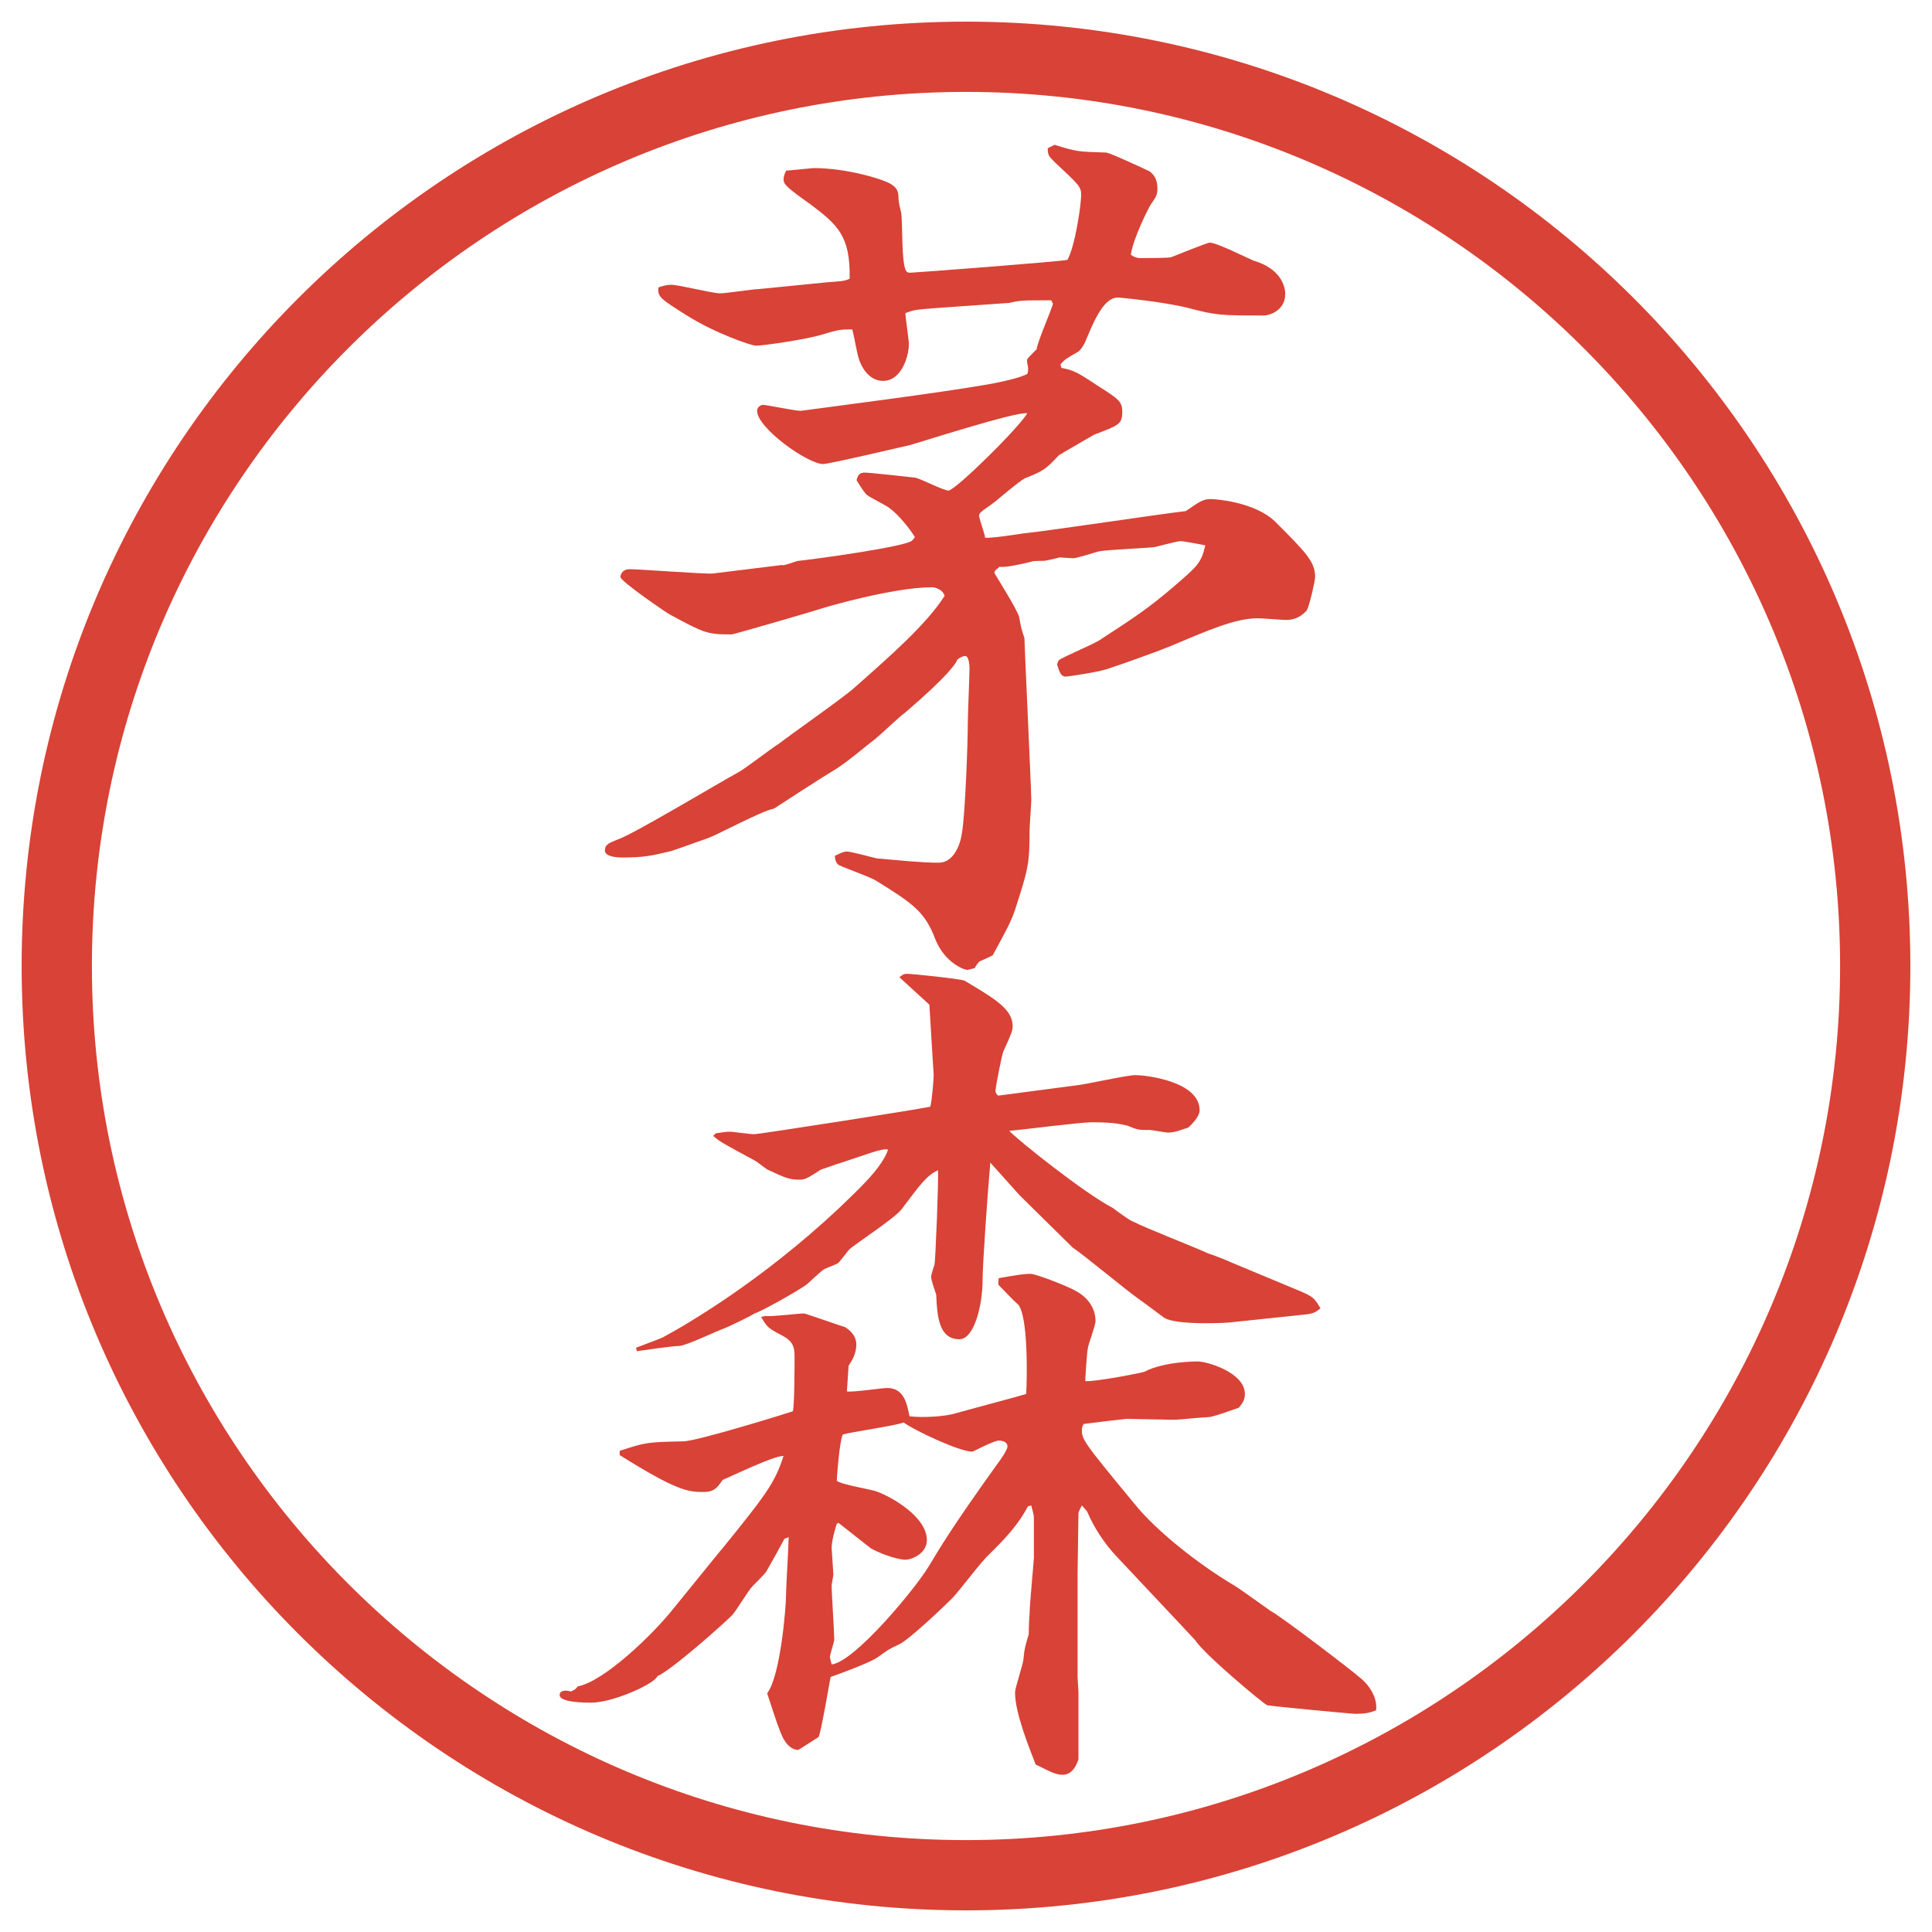<?xml version="1.0" encoding="UTF-8"?>
<svg id="_レイヤー_1" data-name="レイヤー 1" xmlns="http://www.w3.org/2000/svg" version="1.1" viewBox="0 0 27.496 27.496">
  <g id="_楕円形_1" data-name="楕円形 1">
    <path d="M13.748,1.308c6.859,0,12.44,5.581,12.44,12.44s-5.581,12.44-12.44,12.44S1.308,20.607,1.308,13.748,6.889,1.308,13.748,1.308M13.748.308C6.325.308.308,6.325.308,13.748s6.017,13.44,13.44,13.44,13.44-6.017,13.44-13.44S21.171.308,13.748.308h0Z" fill="#d94236" stroke-width="0"/>
  </g>
  <g>
    <path d="M11.139,8.045c.037,0,.171-.049.208-.061.244-.024,1.575-.208,1.636-.293.012-.012.024-.024.037-.049-.085-.134-.232-.317-.366-.415-.049-.037-.269-.146-.317-.183-.037-.037-.061-.073-.146-.208.012-.061.037-.11.11-.11.085,0,.623.061.732.073.085.024.403.183.464.183.098,0,1.001-.891,1.123-1.099-.134-.037-1.574.427-1.672.452-.11.024-1.147.269-1.233.269-.22,0-.94-.513-.94-.757,0-.061.061-.085.085-.085.049,0,.452.085.537.085.537-.073,1.978-.256,2.673-.378.33-.061.477-.11.549-.146.013-.024.013-.061.013-.085s-.024-.098-.013-.122c.013-.024.037-.049.135-.146.012-.11.207-.549.232-.647l-.025-.049c-.402,0-.439,0-.598.037l-1.038.073c-.293.024-.317.024-.439.073,0,.061.049.378.049.439,0,.183-.11.525-.366.525-.159,0-.269-.122-.33-.269-.037-.073-.085-.391-.11-.464-.159,0-.183,0-.427.073-.232.073-.854.159-.94.159-.073,0-.598-.183-1.001-.439-.366-.232-.403-.256-.391-.391.073-.024.122-.037.183-.037.11,0,.586.122.696.122.085,0,.476-.061.549-.061l.989-.098c.159-.012.232-.012.305-.049.012-.61-.171-.769-.562-1.062-.342-.244-.378-.281-.378-.354,0-.049.024-.098.037-.122l.391-.037c.452,0,.952.146,1.086.22.11.061.122.122.122.22,0,.037.024.146.037.195.024.134,0,.732.073.83.012.024.037.024.061.024.049,0,2.147-.159,2.233-.183.109-.195.195-.781.195-.928,0-.11-.037-.146-.366-.452-.084-.085-.11-.098-.11-.208l.097-.049c.318.098.33.098.732.11.049,0,.574.244.623.269.061.049.109.11.109.244,0,.085-.012.11-.098.232-.023.037-.244.464-.28.708.024.024.085.049.122.049.135,0,.391,0,.451-.012.062-.024.514-.208.55-.208.098,0,.537.22.622.256.379.11.452.354.452.476,0,.232-.22.305-.306.305-.609,0-.671,0-1.086-.11-.342-.085-.965-.146-.988-.146-.184,0-.318.269-.452.598-.013.037-.062.134-.11.171-.17.098-.195.11-.256.183l.012.049c.172.037.208.049.501.244.306.195.366.232.366.378,0,.183-.049.195-.402.33-.062.037-.488.281-.501.293-.195.208-.219.22-.488.33-.073.037-.391.305-.403.317-.122.098-.244.159-.244.208s.085.269.085.317c.085.012.464-.049.549-.061.367-.037,1.978-.281,2.307-.317.231-.159.257-.171.366-.171.049,0,.61.037.903.317.439.439.573.574.573.793,0,.049-.085.427-.121.476-.025.024-.11.134-.293.134-.062,0-.342-.024-.403-.024-.317,0-.708.171-1.257.403-.146.061-.758.281-.843.305-.11.049-.586.122-.635.122-.085,0-.098-.122-.122-.171l.024-.061c.085-.061.537-.244.61-.305.451-.293.672-.439,1.014-.732.354-.305.402-.342.463-.598-.049-.012-.316-.061-.354-.061s-.317.073-.366.085c-.062.012-.671.037-.794.061-.049.012-.316.098-.365.098-.037,0-.172-.012-.195-.012-.037.012-.195.049-.232.049q-.158,0-.171.012c-.146.037-.366.085-.452.073-.023.024-.073.049-.073.085,0,.012.33.525.354.635.024.134.024.146.073.293,0,.085.098,2.148.098,2.307,0,.061-.024.366-.024.427,0,.5-.024.562-.207,1.135-.062.183-.146.33-.318.647-.049.024-.098.049-.183.085-.024.012-.061.073-.073.098-.061.012-.085.024-.11.024-.037,0-.317-.098-.452-.439-.146-.391-.33-.513-.842-.83-.073-.049-.452-.183-.525-.22-.049-.024-.061-.098-.061-.134.098-.049.134-.061.171-.061.061,0,.366.085.427.098.293.024.623.061.879.061.208,0,.305-.244.33-.415.049-.281.085-1.306.085-1.587,0-.122.024-.659.024-.769,0-.049-.012-.171-.061-.171-.037,0-.073.024-.11.049-.024.061-.134.232-.745.757-.073.049-.354.317-.415.366-.159.122-.415.342-.574.439-.281.171-.671.427-.879.562-.159.024-.793.366-.928.415-.073.024-.5.183-.562.195-.256.061-.366.085-.671.085-.073,0-.244-.012-.244-.098,0-.098.073-.11.183-.159.22-.073,1.44-.806,1.709-.952.098-.049.488-.354.574-.403.171-.134.94-.671,1.086-.806.513-.452,1.038-.916,1.282-1.306-.024-.085-.122-.122-.183-.122-.549,0-1.55.293-1.575.305-.11.037-1.245.366-1.27.366h-.024c-.33,0-.378-.024-.854-.281-.049-.024-.708-.476-.708-.537,0-.012.012-.11.134-.11.159,0,1.086.073,1.184.061l.989-.122Z" fill="#d94236" stroke-width="0"/>
    <path d="M10.26,22.064c.623-.77.769-.953.891-1.344-.146,0-.745.293-.867.342-.073.11-.122.172-.269.172-.22,0-.378-.013-1.196-.525v-.061c.378-.123.391-.123.903-.135.195,0,1.489-.402,1.562-.428.024-.085.024-.695.024-.769,0-.134-.012-.22-.171-.306-.208-.109-.22-.121-.305-.268l.061-.013c.085.013.464-.036.549-.036.024,0,.574.195.586.195.098.061.159.146.159.244,0,.134-.061.231-.11.305l-.024.366c.098.013.488-.049.574-.049.244,0,.281.231.317.403.22.023.5,0,.635-.037.171-.049.952-.256,1.025-.281.012-.146.037-1.135-.122-1.281-.073-.061-.183-.184-.269-.269-.012-.024,0-.062,0-.098.269-.049.379-.062.451-.062.086,0,.574.195.647.244.183.098.28.257.28.428,0,.073-.109.342-.109.391-.012.024-.037.439-.037.464.135.013.83-.122.843-.134.28-.146.732-.146.757-.146.135,0,.672.158.672.463,0,.074-.025.123-.086.195-.073.025-.366.135-.439.135s-.415.037-.477.037c-.085,0-.635-.013-.684-.013-.121.013-.427.049-.609.073-.013.024-.025.049-.025.073,0,.146,0,.159.758,1.074.316.391.928.866,1.403,1.147.085.049.452.317.524.366.146.073,1.197.879,1.246.928.146.11.28.293.256.488-.098.036-.158.049-.293.049-.061,0-1.209-.11-1.258-.122-.085-.049-.891-.721-1.025-.928-.023-.024-.134-.146-1.123-1.196-.17-.183-.316-.403-.414-.635l-.074-.085c-.023.049-.049.085-.049.121,0,.135-.012.721-.012.843v1.478c0,.036.012.183.012.207v.965c-.023.072-.085.219-.219.219-.086,0-.123-.012-.39-.146-.098-.256-.293-.732-.293-1.025,0-.072.121-.414.121-.488.013-.146.025-.17.074-.342,0-.012,0-.158.012-.293,0-.121.061-.756.061-.793v-.562c0-.073-.036-.159-.036-.183l-.049.012c-.146.281-.354.488-.562.695-.098.086-.427.525-.513.611-.134.134-.623.598-.757.658-.159.074-.171.086-.305.184-.085.061-.427.195-.671.281-.024.121-.134.781-.171.854-.061.037-.281.184-.293.184-.073,0-.146-.061-.183-.122-.073-.085-.22-.586-.256-.684.195-.257.269-1.257.269-1.392s.037-.708.037-.83l-.061.024c-.037.073-.22.403-.256.464-.024.037-.171.184-.195.207-.061.062-.244.367-.293.416-.159.158-.879.793-1.062.866-.037.11-.635.378-.94.378-.085,0-.452,0-.452-.109,0-.086.134-.061.159-.049.049-.024.061-.024.098-.073.378-.073,1.062-.732,1.355-1.099l.684-.842ZM18.536,18.39c.146.062.183.098.257.231-.062.049-.098.074-.208.086l-1.038.109c-.049.013-.805.049-.977-.061-.036-.024-.244-.184-.365-.269-.159-.11-.807-.647-.94-.732l-.756-.745-.415-.463c-.037.414-.11,1.452-.11,1.672,0,.366-.122.842-.33.842-.293,0-.317-.329-.33-.635-.012-.036-.073-.207-.073-.256,0-.012.037-.146.049-.171.012-.036.061-1.221.049-1.343-.159.073-.256.207-.513.549-.085.123-.647.488-.745.574-.024.024-.134.171-.159.195-.037.024-.049.024-.195.086-.049.023-.232.207-.269.231-.098.073-.659.391-.732.403,0,.012-.354.183-.415.207-.11.037-.562.256-.659.256s-.513.062-.598.074l-.012-.049c.061-.025.33-.123.378-.146.342-.184,1.392-.794,2.502-1.832.317-.305.61-.573.708-.842-.085-.024-.317.073-.659.184-.049.012-.281.098-.293.098-.208.134-.232.146-.317.146-.146,0-.22-.037-.452-.146-.024-.013-.146-.11-.171-.123-.452-.244-.5-.268-.598-.354l.037-.037c.098-.012.134-.023.208-.023.024,0,.281.036.342.036s2.258-.342,2.502-.391c.024-.073.049-.391.049-.452,0-.012-.061-.964-.061-1l-.427-.391c.049-.037.061-.049.11-.049.073,0,.769.073.818.098.427.256.684.403.684.647,0,.061-.012.098-.135.366-.012.024-.109.488-.109.562,0,.024.024.049.037.061l1.11-.146c.134-.012.72-.146.843-.146.146,0,.915.086.915.501,0,.098-.134.22-.159.244-.109.036-.195.073-.293.073-.036,0-.219-.037-.256-.037-.158,0-.171,0-.317-.061-.062-.012-.159-.049-.501-.049-.183,0-1.012.109-1.183.122.109.122,1.074.892,1.476,1.099.049.037.244.184.293.195.159.086.916.379,1.062.451.049.013.269.098.317.123l1.025.427ZM11.933,21.674l-.024.012c-.024.073-.073.244-.073.342,0,.012.024.366.024.379,0,.023-.024.134-.024.158,0,.122.037.659.037.77,0,.036-.061.207-.061.244q0,.023.024.109c.33-.037,1.196-1.086,1.379-1.392.171-.28.317-.537.964-1.44.048-.061.159-.22.159-.269,0-.073-.085-.085-.122-.085-.073,0-.366.158-.378.158-.183,0-.83-.305-.977-.415-.134.049-.745.134-.867.171-.049.109-.085.623-.085.659.085.062.513.122.586.159.195.072.696.354.696.684,0,.195-.22.28-.305.28-.073,0-.281-.049-.488-.159l-.464-.365Z" fill="#d94236" stroke-width="0"/>
  </g>
</svg>